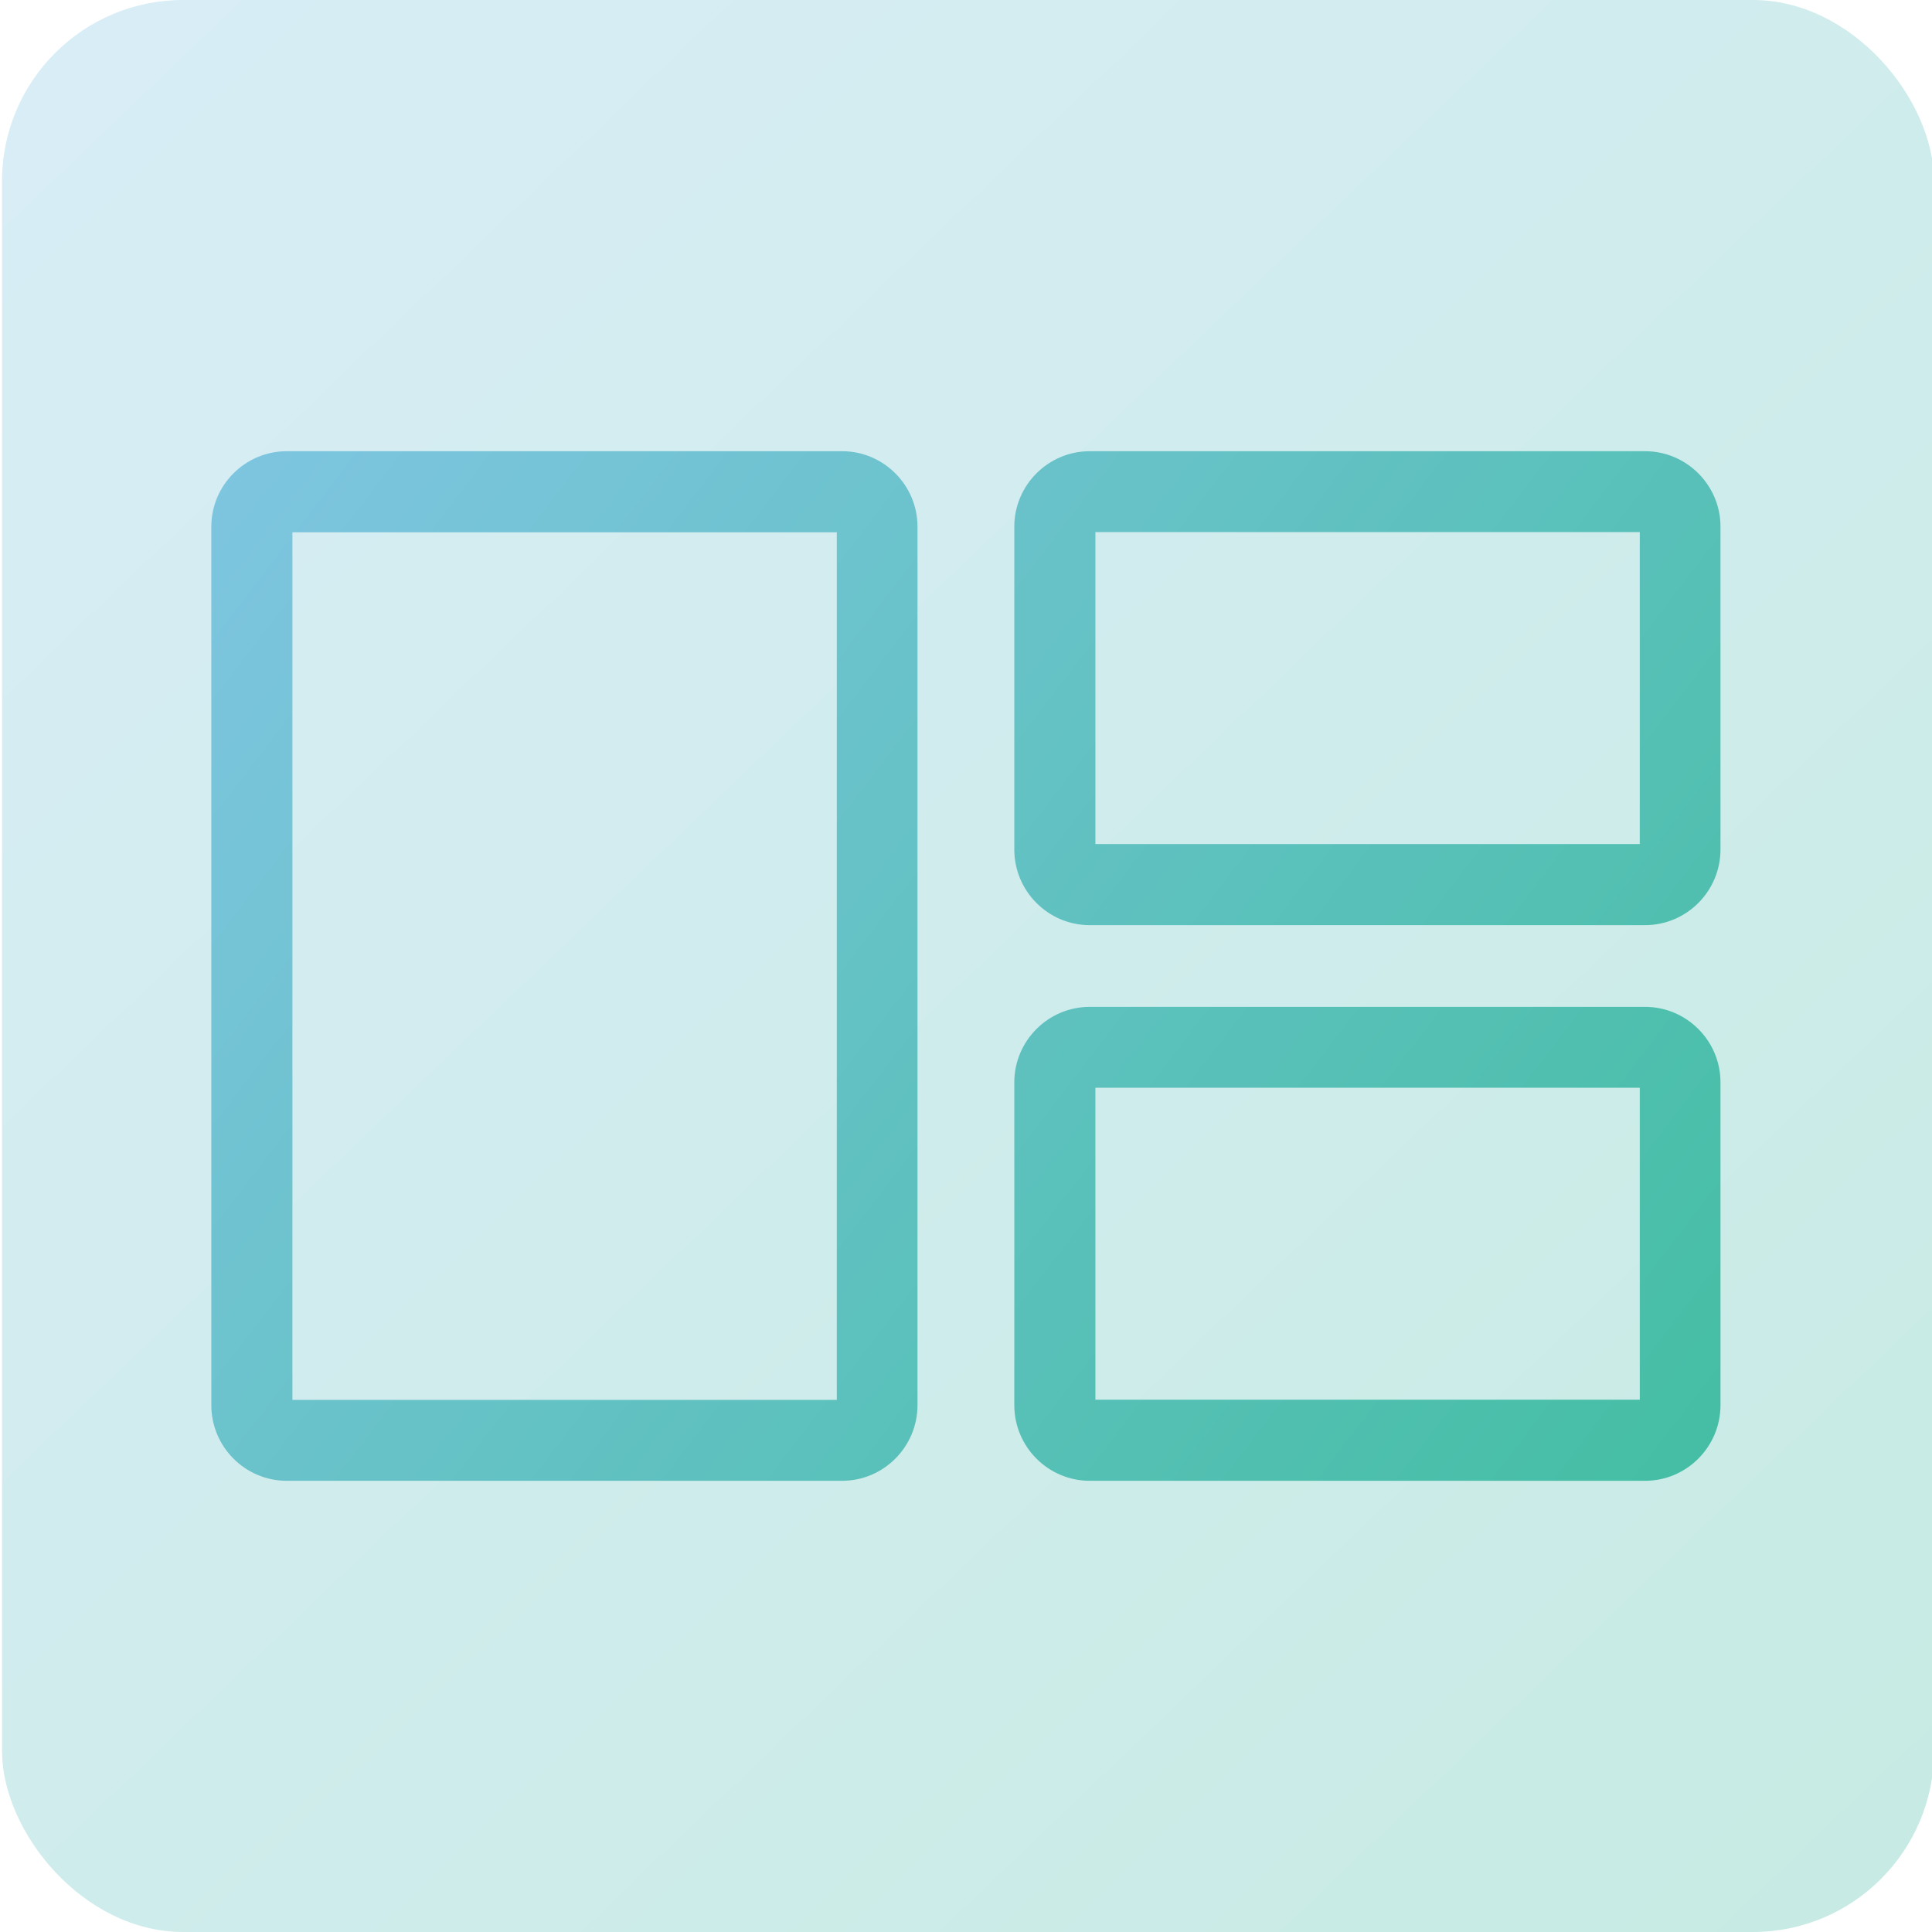 <?xml version="1.0" encoding="UTF-8"?><svg id="Layer_1" xmlns="http://www.w3.org/2000/svg" xmlns:xlink="http://www.w3.org/1999/xlink" viewBox="0 0 96 96"><defs><style>.cls-1{fill:url(#linear-gradient);opacity:.3;}.cls-2{fill:url(#linear-gradient-3);}.cls-3{fill:url(#linear-gradient-4);}.cls-4{fill:url(#linear-gradient-2);}</style><linearGradient id="linear-gradient" x1="3.77" y1="1.64" x2="92.43" y2="94.36" gradientUnits="userSpaceOnUse"><stop offset="0" stop-color="#7fc5e1"/><stop offset="1" stop-color="#46bea5"/></linearGradient><linearGradient id="linear-gradient-2" x1="4.18" y1="29.76" x2="74.45" y2="83.47" xlink:href="#linear-gradient"/><linearGradient id="linear-gradient-3" x1="25.56" y1="1.79" x2="95.83" y2="55.5" xlink:href="#linear-gradient"/><linearGradient id="linear-gradient-4" x1="12.24" y1="19.22" x2="82.51" y2="72.93" xlink:href="#linear-gradient"/></defs><rect class="cls-1" x=".1" width="96" height="96" rx="9" ry="9"/><g><path class="cls-4" d="m10.5,69.82c0,2.07,1.68,3.76,3.75,3.76h27.59c2.07,0,3.75-1.69,3.75-3.76V26.17c0-2.06-1.68-3.75-3.75-3.75H14.25c-2.07,0-3.75,1.69-3.75,3.75v43.65Zm4.03-43.37h27.05v43.11H14.53V26.45Z"/><path class="cls-2" d="m50.4,42.21c0,2.07,1.68,3.76,3.75,3.76h27.59c2.07,0,3.75-1.69,3.75-3.76v-16.04c0-2.06-1.68-3.75-3.75-3.75h-27.59c-2.07,0-3.75,1.69-3.75,3.75v16.04Zm4.03-15.77h27.05v15.5h-27.05v-15.5Z"/><path class="cls-3" d="m50.4,69.82c0,2.07,1.68,3.76,3.75,3.76h27.59c2.07,0,3.75-1.69,3.75-3.76v-16.04c0-2.06-1.68-3.75-3.75-3.75h-27.59c-2.07,0-3.75,1.69-3.75,3.75v16.04Zm4.03-15.77h27.05v15.5h-27.05v-15.5Z"/></g></svg>
